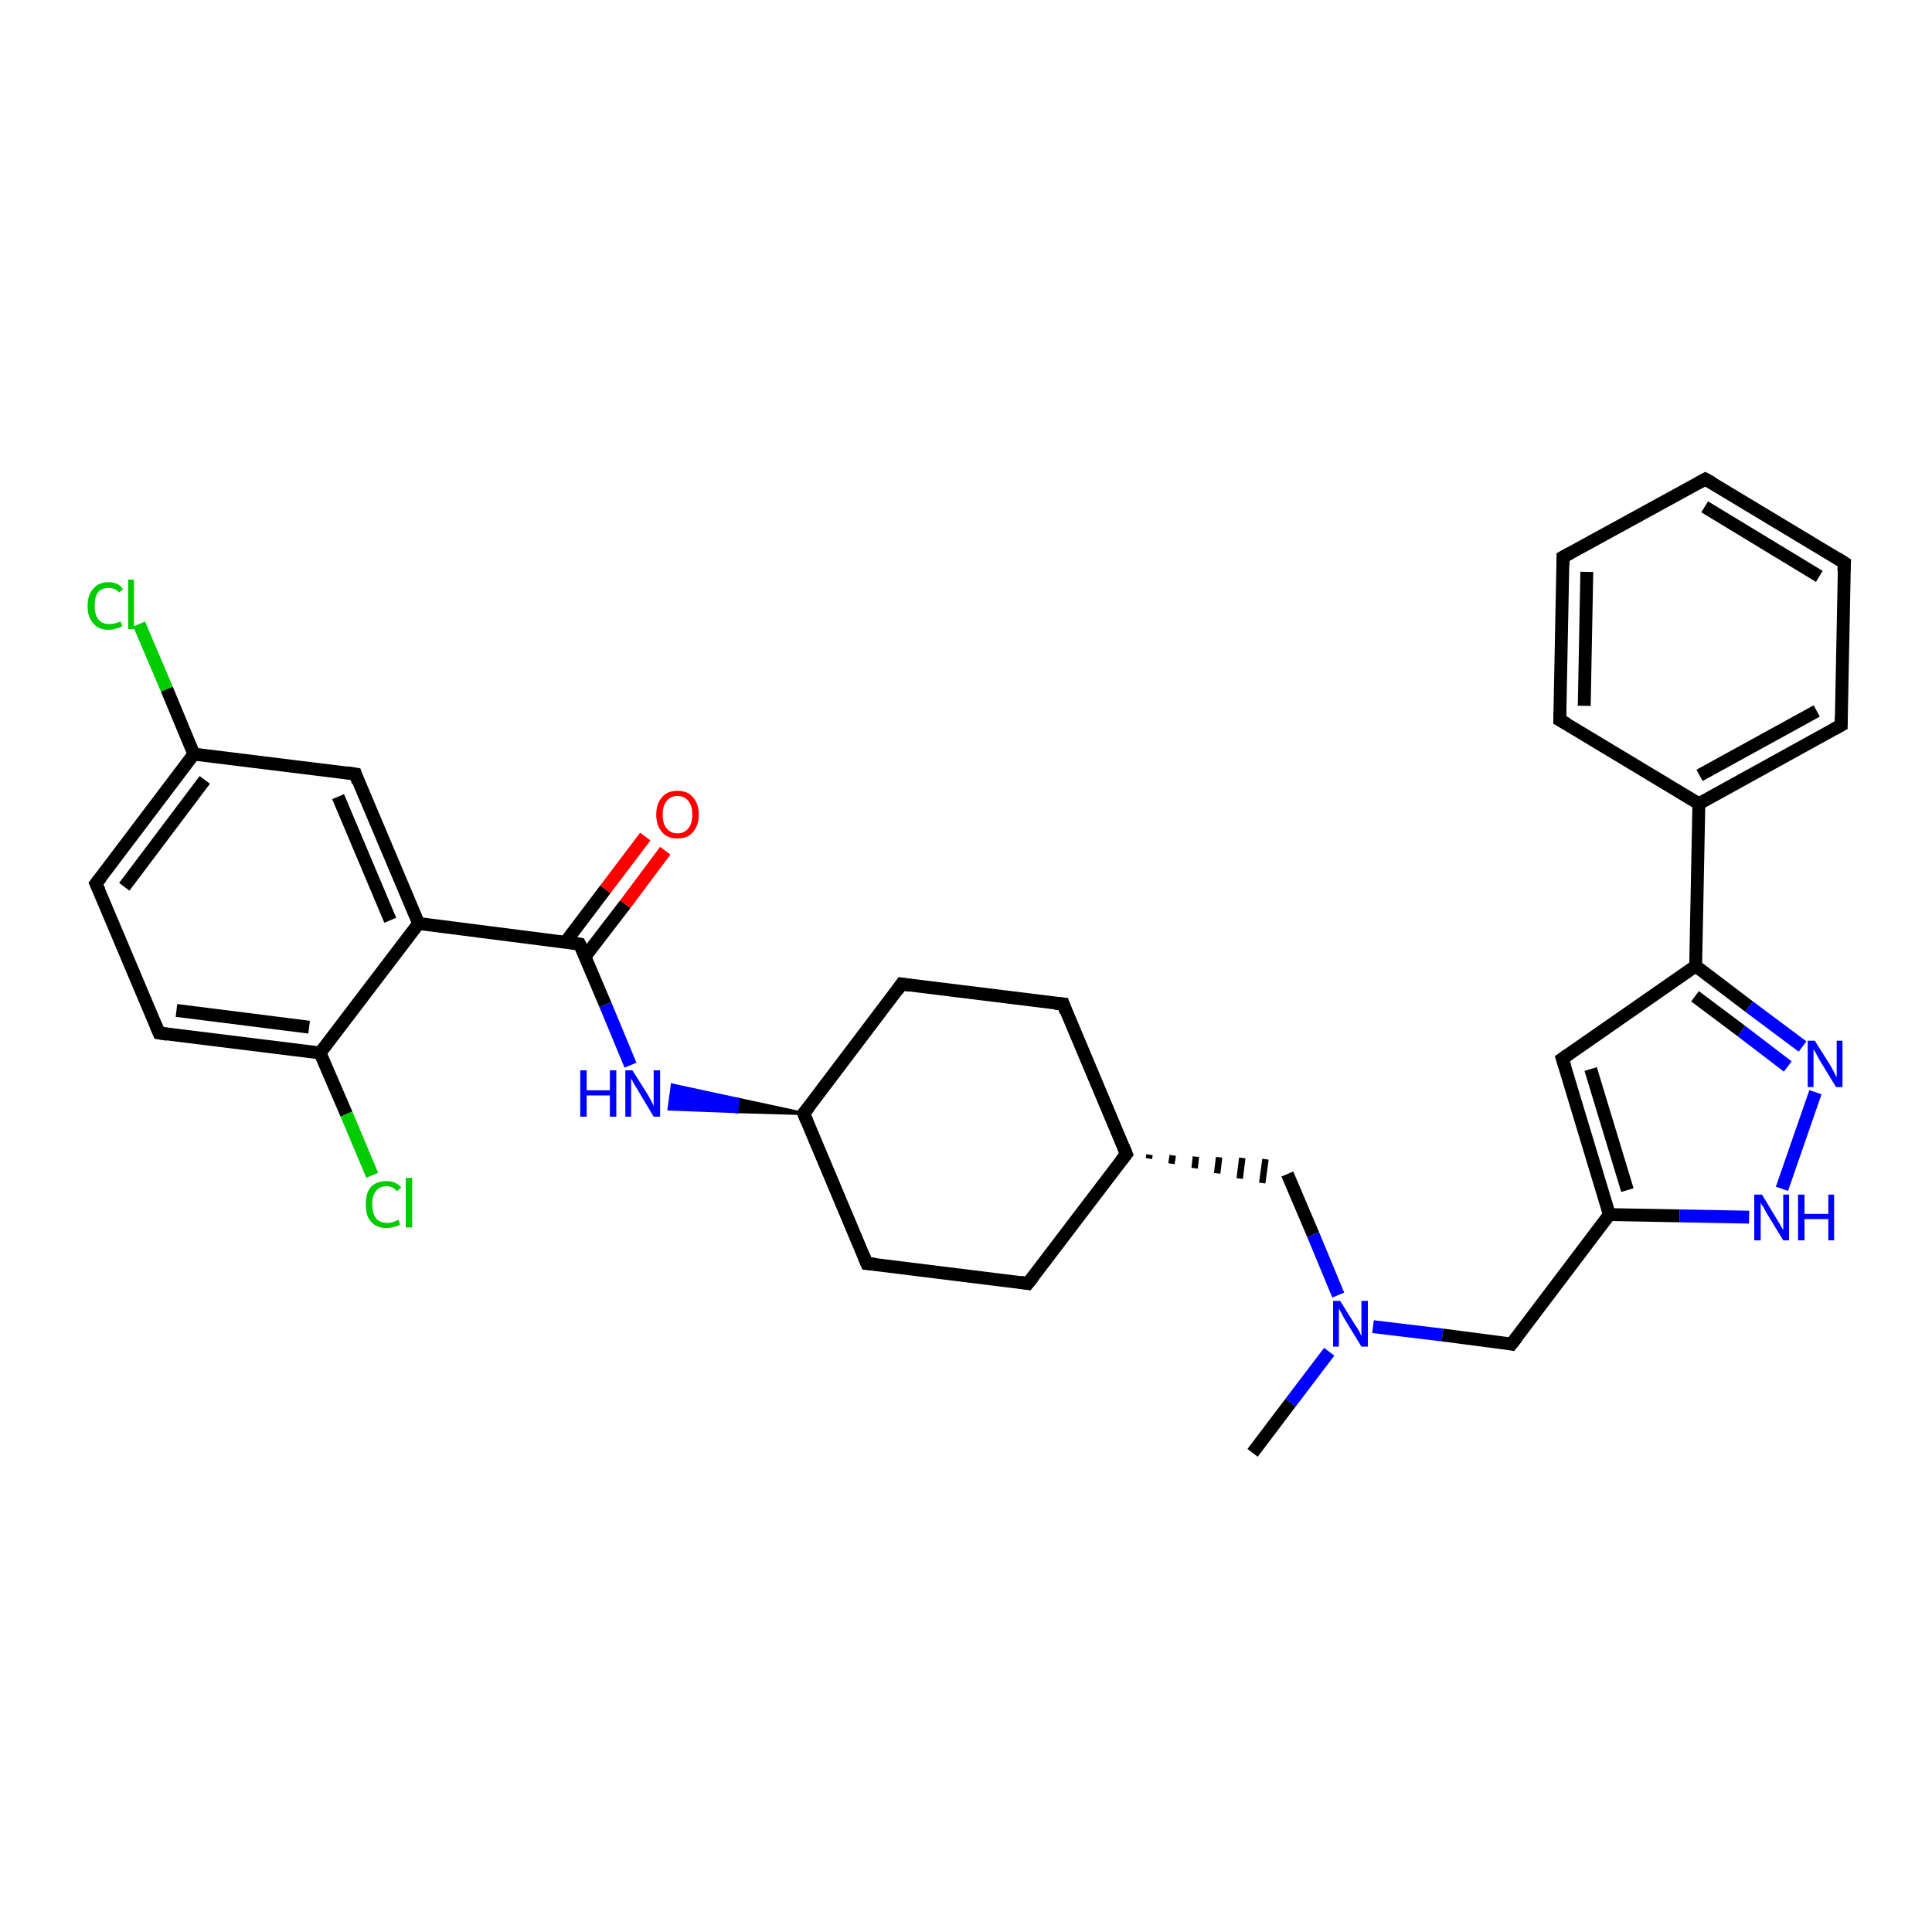<?xml version='1.0' encoding='iso-8859-1'?>
<svg version='1.1' baseProfile='full'
              xmlns='http://www.w3.org/2000/svg'
                      xmlns:rdkit='http://www.rdkit.org/xml'
                      xmlns:xlink='http://www.w3.org/1999/xlink'
                  xml:space='preserve'
width='300px' height='300px' viewBox='0 0 300 300'>
<!-- END OF HEADER -->
<rect style='opacity:1.0;fill:#FFFFFF;stroke:none' width='300.0' height='300.0' x='0.0' y='0.0'> </rect>
<path class='bond-0 atom-0 atom-1' d='M 194.5,225.6 L 200.4,217.8' style='fill:none;fill-rule:evenodd;stroke:#000000;stroke-width:2.0px;stroke-linecap:butt;stroke-linejoin:miter;stroke-opacity:1' />
<path class='bond-0 atom-0 atom-1' d='M 200.4,217.8 L 206.4,209.9' style='fill:none;fill-rule:evenodd;stroke:#0000FF;stroke-width:2.0px;stroke-linecap:butt;stroke-linejoin:miter;stroke-opacity:1' />
<path class='bond-1 atom-1 atom-2' d='M 213.2,206.0 L 224.0,207.3' style='fill:none;fill-rule:evenodd;stroke:#0000FF;stroke-width:2.0px;stroke-linecap:butt;stroke-linejoin:miter;stroke-opacity:1' />
<path class='bond-1 atom-1 atom-2' d='M 224.0,207.3 L 234.7,208.7' style='fill:none;fill-rule:evenodd;stroke:#000000;stroke-width:2.0px;stroke-linecap:butt;stroke-linejoin:miter;stroke-opacity:1' />
<path class='bond-2 atom-2 atom-3' d='M 234.7,208.7 L 249.9,188.6' style='fill:none;fill-rule:evenodd;stroke:#000000;stroke-width:2.0px;stroke-linecap:butt;stroke-linejoin:miter;stroke-opacity:1' />
<path class='bond-3 atom-3 atom-4' d='M 249.9,188.6 L 242.6,164.4' style='fill:none;fill-rule:evenodd;stroke:#000000;stroke-width:2.0px;stroke-linecap:butt;stroke-linejoin:miter;stroke-opacity:1' />
<path class='bond-3 atom-3 atom-4' d='M 252.7,184.8 L 247.0,166.0' style='fill:none;fill-rule:evenodd;stroke:#000000;stroke-width:2.0px;stroke-linecap:butt;stroke-linejoin:miter;stroke-opacity:1' />
<path class='bond-4 atom-4 atom-5' d='M 242.6,164.4 L 263.3,150.0' style='fill:none;fill-rule:evenodd;stroke:#000000;stroke-width:2.0px;stroke-linecap:butt;stroke-linejoin:miter;stroke-opacity:1' />
<path class='bond-5 atom-5 atom-6' d='M 263.3,150.0 L 263.8,124.8' style='fill:none;fill-rule:evenodd;stroke:#000000;stroke-width:2.0px;stroke-linecap:butt;stroke-linejoin:miter;stroke-opacity:1' />
<path class='bond-6 atom-6 atom-7' d='M 263.8,124.8 L 285.9,112.6' style='fill:none;fill-rule:evenodd;stroke:#000000;stroke-width:2.0px;stroke-linecap:butt;stroke-linejoin:miter;stroke-opacity:1' />
<path class='bond-6 atom-6 atom-7' d='M 263.9,120.4 L 282.1,110.4' style='fill:none;fill-rule:evenodd;stroke:#000000;stroke-width:2.0px;stroke-linecap:butt;stroke-linejoin:miter;stroke-opacity:1' />
<path class='bond-7 atom-7 atom-8' d='M 285.9,112.6 L 286.4,87.4' style='fill:none;fill-rule:evenodd;stroke:#000000;stroke-width:2.0px;stroke-linecap:butt;stroke-linejoin:miter;stroke-opacity:1' />
<path class='bond-8 atom-8 atom-9' d='M 286.4,87.4 L 264.8,74.4' style='fill:none;fill-rule:evenodd;stroke:#000000;stroke-width:2.0px;stroke-linecap:butt;stroke-linejoin:miter;stroke-opacity:1' />
<path class='bond-8 atom-8 atom-9' d='M 282.5,89.5 L 264.7,78.7' style='fill:none;fill-rule:evenodd;stroke:#000000;stroke-width:2.0px;stroke-linecap:butt;stroke-linejoin:miter;stroke-opacity:1' />
<path class='bond-9 atom-9 atom-10' d='M 264.8,74.4 L 242.7,86.5' style='fill:none;fill-rule:evenodd;stroke:#000000;stroke-width:2.0px;stroke-linecap:butt;stroke-linejoin:miter;stroke-opacity:1' />
<path class='bond-10 atom-10 atom-11' d='M 242.7,86.5 L 242.2,111.8' style='fill:none;fill-rule:evenodd;stroke:#000000;stroke-width:2.0px;stroke-linecap:butt;stroke-linejoin:miter;stroke-opacity:1' />
<path class='bond-10 atom-10 atom-11' d='M 246.4,88.8 L 246.0,109.6' style='fill:none;fill-rule:evenodd;stroke:#000000;stroke-width:2.0px;stroke-linecap:butt;stroke-linejoin:miter;stroke-opacity:1' />
<path class='bond-11 atom-5 atom-12' d='M 263.3,150.0 L 271.6,156.3' style='fill:none;fill-rule:evenodd;stroke:#000000;stroke-width:2.0px;stroke-linecap:butt;stroke-linejoin:miter;stroke-opacity:1' />
<path class='bond-11 atom-5 atom-12' d='M 271.6,156.3 L 279.9,162.5' style='fill:none;fill-rule:evenodd;stroke:#0000FF;stroke-width:2.0px;stroke-linecap:butt;stroke-linejoin:miter;stroke-opacity:1' />
<path class='bond-11 atom-5 atom-12' d='M 263.2,154.7 L 270.4,160.1' style='fill:none;fill-rule:evenodd;stroke:#000000;stroke-width:2.0px;stroke-linecap:butt;stroke-linejoin:miter;stroke-opacity:1' />
<path class='bond-11 atom-5 atom-12' d='M 270.4,160.1 L 277.6,165.6' style='fill:none;fill-rule:evenodd;stroke:#0000FF;stroke-width:2.0px;stroke-linecap:butt;stroke-linejoin:miter;stroke-opacity:1' />
<path class='bond-12 atom-12 atom-13' d='M 281.9,169.6 L 276.7,184.6' style='fill:none;fill-rule:evenodd;stroke:#0000FF;stroke-width:2.0px;stroke-linecap:butt;stroke-linejoin:miter;stroke-opacity:1' />
<path class='bond-13 atom-1 atom-14' d='M 207.8,201.1 L 203.9,191.7' style='fill:none;fill-rule:evenodd;stroke:#0000FF;stroke-width:2.0px;stroke-linecap:butt;stroke-linejoin:miter;stroke-opacity:1' />
<path class='bond-13 atom-1 atom-14' d='M 203.9,191.7 L 199.9,182.3' style='fill:none;fill-rule:evenodd;stroke:#000000;stroke-width:2.0px;stroke-linecap:butt;stroke-linejoin:miter;stroke-opacity:1' />
<path class='bond-14 atom-15 atom-14' d='M 178.4,179.9 L 178.5,179.3' style='fill:none;fill-rule:evenodd;stroke:#000000;stroke-width:1.0px;stroke-linecap:butt;stroke-linejoin:miter;stroke-opacity:1' />
<path class='bond-14 atom-15 atom-14' d='M 181.9,180.7 L 182.1,179.4' style='fill:none;fill-rule:evenodd;stroke:#000000;stroke-width:1.0px;stroke-linecap:butt;stroke-linejoin:miter;stroke-opacity:1' />
<path class='bond-14 atom-15 atom-14' d='M 185.5,181.4 L 185.7,179.6' style='fill:none;fill-rule:evenodd;stroke:#000000;stroke-width:1.0px;stroke-linecap:butt;stroke-linejoin:miter;stroke-opacity:1' />
<path class='bond-14 atom-15 atom-14' d='M 189.0,182.2 L 189.3,179.7' style='fill:none;fill-rule:evenodd;stroke:#000000;stroke-width:1.0px;stroke-linecap:butt;stroke-linejoin:miter;stroke-opacity:1' />
<path class='bond-14 atom-15 atom-14' d='M 192.5,183.0 L 192.9,179.8' style='fill:none;fill-rule:evenodd;stroke:#000000;stroke-width:1.0px;stroke-linecap:butt;stroke-linejoin:miter;stroke-opacity:1' />
<path class='bond-14 atom-15 atom-14' d='M 196.0,183.7 L 196.5,180.0' style='fill:none;fill-rule:evenodd;stroke:#000000;stroke-width:1.0px;stroke-linecap:butt;stroke-linejoin:miter;stroke-opacity:1' />
<path class='bond-15 atom-15 atom-16' d='M 174.9,179.2 L 165.1,155.9' style='fill:none;fill-rule:evenodd;stroke:#000000;stroke-width:2.0px;stroke-linecap:butt;stroke-linejoin:miter;stroke-opacity:1' />
<path class='bond-16 atom-16 atom-17' d='M 165.1,155.9 L 140.0,152.8' style='fill:none;fill-rule:evenodd;stroke:#000000;stroke-width:2.0px;stroke-linecap:butt;stroke-linejoin:miter;stroke-opacity:1' />
<path class='bond-17 atom-17 atom-18' d='M 140.0,152.8 L 124.8,172.9' style='fill:none;fill-rule:evenodd;stroke:#000000;stroke-width:2.0px;stroke-linecap:butt;stroke-linejoin:miter;stroke-opacity:1' />
<path class='bond-18 atom-18 atom-19' d='M 124.8,172.9 L 114.4,172.6 L 114.6,170.7 Z' style='fill:#000000;fill-rule:evenodd;fill-opacity:1;stroke:#000000;stroke-width:0.5px;stroke-linecap:butt;stroke-linejoin:miter;stroke-opacity:1;' />
<path class='bond-18 atom-18 atom-19' d='M 114.4,172.6 L 104.4,168.5 L 103.9,172.2 Z' style='fill:#0000FF;fill-rule:evenodd;fill-opacity:1;stroke:#0000FF;stroke-width:0.5px;stroke-linecap:butt;stroke-linejoin:miter;stroke-opacity:1;' />
<path class='bond-18 atom-18 atom-19' d='M 114.4,172.6 L 114.6,170.7 L 104.4,168.5 Z' style='fill:#0000FF;fill-rule:evenodd;fill-opacity:1;stroke:#0000FF;stroke-width:0.5px;stroke-linecap:butt;stroke-linejoin:miter;stroke-opacity:1;' />
<path class='bond-19 atom-19 atom-20' d='M 97.9,165.4 L 94.0,156.0' style='fill:none;fill-rule:evenodd;stroke:#0000FF;stroke-width:2.0px;stroke-linecap:butt;stroke-linejoin:miter;stroke-opacity:1' />
<path class='bond-19 atom-19 atom-20' d='M 94.0,156.0 L 90.0,146.6' style='fill:none;fill-rule:evenodd;stroke:#000000;stroke-width:2.0px;stroke-linecap:butt;stroke-linejoin:miter;stroke-opacity:1' />
<path class='bond-20 atom-20 atom-21' d='M 90.8,148.6 L 97.1,140.4' style='fill:none;fill-rule:evenodd;stroke:#000000;stroke-width:2.0px;stroke-linecap:butt;stroke-linejoin:miter;stroke-opacity:1' />
<path class='bond-20 atom-20 atom-21' d='M 97.1,140.4 L 103.3,132.1' style='fill:none;fill-rule:evenodd;stroke:#FF0000;stroke-width:2.0px;stroke-linecap:butt;stroke-linejoin:miter;stroke-opacity:1' />
<path class='bond-20 atom-20 atom-21' d='M 87.8,146.3 L 94.0,138.1' style='fill:none;fill-rule:evenodd;stroke:#000000;stroke-width:2.0px;stroke-linecap:butt;stroke-linejoin:miter;stroke-opacity:1' />
<path class='bond-20 atom-20 atom-21' d='M 94.0,138.1 L 100.2,129.9' style='fill:none;fill-rule:evenodd;stroke:#FF0000;stroke-width:2.0px;stroke-linecap:butt;stroke-linejoin:miter;stroke-opacity:1' />
<path class='bond-21 atom-20 atom-22' d='M 90.0,146.6 L 65.0,143.4' style='fill:none;fill-rule:evenodd;stroke:#000000;stroke-width:2.0px;stroke-linecap:butt;stroke-linejoin:miter;stroke-opacity:1' />
<path class='bond-22 atom-22 atom-23' d='M 65.0,143.4 L 55.2,120.2' style='fill:none;fill-rule:evenodd;stroke:#000000;stroke-width:2.0px;stroke-linecap:butt;stroke-linejoin:miter;stroke-opacity:1' />
<path class='bond-22 atom-22 atom-23' d='M 60.6,142.9 L 52.5,123.7' style='fill:none;fill-rule:evenodd;stroke:#000000;stroke-width:2.0px;stroke-linecap:butt;stroke-linejoin:miter;stroke-opacity:1' />
<path class='bond-23 atom-23 atom-24' d='M 55.2,120.2 L 30.1,117.1' style='fill:none;fill-rule:evenodd;stroke:#000000;stroke-width:2.0px;stroke-linecap:butt;stroke-linejoin:miter;stroke-opacity:1' />
<path class='bond-24 atom-24 atom-25' d='M 30.1,117.1 L 25.9,107.0' style='fill:none;fill-rule:evenodd;stroke:#000000;stroke-width:2.0px;stroke-linecap:butt;stroke-linejoin:miter;stroke-opacity:1' />
<path class='bond-24 atom-24 atom-25' d='M 25.9,107.0 L 21.6,96.9' style='fill:none;fill-rule:evenodd;stroke:#00CC00;stroke-width:2.0px;stroke-linecap:butt;stroke-linejoin:miter;stroke-opacity:1' />
<path class='bond-25 atom-24 atom-26' d='M 30.1,117.1 L 14.9,137.2' style='fill:none;fill-rule:evenodd;stroke:#000000;stroke-width:2.0px;stroke-linecap:butt;stroke-linejoin:miter;stroke-opacity:1' />
<path class='bond-25 atom-24 atom-26' d='M 31.8,121.1 L 19.3,137.7' style='fill:none;fill-rule:evenodd;stroke:#000000;stroke-width:2.0px;stroke-linecap:butt;stroke-linejoin:miter;stroke-opacity:1' />
<path class='bond-26 atom-26 atom-27' d='M 14.9,137.2 L 24.7,160.4' style='fill:none;fill-rule:evenodd;stroke:#000000;stroke-width:2.0px;stroke-linecap:butt;stroke-linejoin:miter;stroke-opacity:1' />
<path class='bond-27 atom-27 atom-28' d='M 24.7,160.4 L 49.7,163.5' style='fill:none;fill-rule:evenodd;stroke:#000000;stroke-width:2.0px;stroke-linecap:butt;stroke-linejoin:miter;stroke-opacity:1' />
<path class='bond-27 atom-27 atom-28' d='M 27.4,156.9 L 48.0,159.5' style='fill:none;fill-rule:evenodd;stroke:#000000;stroke-width:2.0px;stroke-linecap:butt;stroke-linejoin:miter;stroke-opacity:1' />
<path class='bond-28 atom-28 atom-29' d='M 49.7,163.5 L 53.8,173.0' style='fill:none;fill-rule:evenodd;stroke:#000000;stroke-width:2.0px;stroke-linecap:butt;stroke-linejoin:miter;stroke-opacity:1' />
<path class='bond-28 atom-28 atom-29' d='M 53.8,173.0 L 57.8,182.5' style='fill:none;fill-rule:evenodd;stroke:#00CC00;stroke-width:2.0px;stroke-linecap:butt;stroke-linejoin:miter;stroke-opacity:1' />
<path class='bond-29 atom-18 atom-30' d='M 124.8,172.9 L 134.6,196.2' style='fill:none;fill-rule:evenodd;stroke:#000000;stroke-width:2.0px;stroke-linecap:butt;stroke-linejoin:miter;stroke-opacity:1' />
<path class='bond-30 atom-30 atom-31' d='M 134.6,196.2 L 159.6,199.3' style='fill:none;fill-rule:evenodd;stroke:#000000;stroke-width:2.0px;stroke-linecap:butt;stroke-linejoin:miter;stroke-opacity:1' />
<path class='bond-31 atom-13 atom-3' d='M 271.6,189.0 L 260.8,188.8' style='fill:none;fill-rule:evenodd;stroke:#0000FF;stroke-width:2.0px;stroke-linecap:butt;stroke-linejoin:miter;stroke-opacity:1' />
<path class='bond-31 atom-13 atom-3' d='M 260.8,188.8 L 249.9,188.6' style='fill:none;fill-rule:evenodd;stroke:#000000;stroke-width:2.0px;stroke-linecap:butt;stroke-linejoin:miter;stroke-opacity:1' />
<path class='bond-32 atom-31 atom-15' d='M 159.6,199.3 L 174.9,179.2' style='fill:none;fill-rule:evenodd;stroke:#000000;stroke-width:2.0px;stroke-linecap:butt;stroke-linejoin:miter;stroke-opacity:1' />
<path class='bond-33 atom-11 atom-6' d='M 242.2,111.8 L 263.8,124.8' style='fill:none;fill-rule:evenodd;stroke:#000000;stroke-width:2.0px;stroke-linecap:butt;stroke-linejoin:miter;stroke-opacity:1' />
<path class='bond-34 atom-28 atom-22' d='M 49.7,163.5 L 65.0,143.4' style='fill:none;fill-rule:evenodd;stroke:#000000;stroke-width:2.0px;stroke-linecap:butt;stroke-linejoin:miter;stroke-opacity:1' />
<path d='M 234.2,208.6 L 234.7,208.7 L 235.5,207.7' style='fill:none;stroke:#000000;stroke-width:2.0px;stroke-linecap:butt;stroke-linejoin:miter;stroke-opacity:1;' />
<path d='M 243.0,165.6 L 242.6,164.4 L 243.6,163.7' style='fill:none;stroke:#000000;stroke-width:2.0px;stroke-linecap:butt;stroke-linejoin:miter;stroke-opacity:1;' />
<path d='M 284.8,113.2 L 285.9,112.6 L 285.9,111.3' style='fill:none;stroke:#000000;stroke-width:2.0px;stroke-linecap:butt;stroke-linejoin:miter;stroke-opacity:1;' />
<path d='M 286.3,88.7 L 286.4,87.4 L 285.3,86.7' style='fill:none;stroke:#000000;stroke-width:2.0px;stroke-linecap:butt;stroke-linejoin:miter;stroke-opacity:1;' />
<path d='M 265.9,75.0 L 264.8,74.4 L 263.7,75.0' style='fill:none;stroke:#000000;stroke-width:2.0px;stroke-linecap:butt;stroke-linejoin:miter;stroke-opacity:1;' />
<path d='M 243.8,85.9 L 242.7,86.5 L 242.7,87.8' style='fill:none;stroke:#000000;stroke-width:2.0px;stroke-linecap:butt;stroke-linejoin:miter;stroke-opacity:1;' />
<path d='M 242.2,110.5 L 242.2,111.8 L 243.3,112.4' style='fill:none;stroke:#000000;stroke-width:2.0px;stroke-linecap:butt;stroke-linejoin:miter;stroke-opacity:1;' />
<path d='M 174.4,178.0 L 174.9,179.2 L 174.1,180.2' style='fill:none;stroke:#000000;stroke-width:2.0px;stroke-linecap:butt;stroke-linejoin:miter;stroke-opacity:1;' />
<path d='M 165.5,157.1 L 165.1,155.9 L 163.8,155.8' style='fill:none;stroke:#000000;stroke-width:2.0px;stroke-linecap:butt;stroke-linejoin:miter;stroke-opacity:1;' />
<path d='M 141.3,153.0 L 140.0,152.8 L 139.3,153.8' style='fill:none;stroke:#000000;stroke-width:2.0px;stroke-linecap:butt;stroke-linejoin:miter;stroke-opacity:1;' />
<path d='M 125.6,171.9 L 124.8,172.9 L 125.3,174.1' style='fill:none;stroke:#000000;stroke-width:2.0px;stroke-linecap:butt;stroke-linejoin:miter;stroke-opacity:1;' />
<path d='M 90.2,147.0 L 90.0,146.6 L 88.7,146.4' style='fill:none;stroke:#000000;stroke-width:2.0px;stroke-linecap:butt;stroke-linejoin:miter;stroke-opacity:1;' />
<path d='M 55.6,121.4 L 55.2,120.2 L 53.9,120.0' style='fill:none;stroke:#000000;stroke-width:2.0px;stroke-linecap:butt;stroke-linejoin:miter;stroke-opacity:1;' />
<path d='M 15.7,136.2 L 14.9,137.2 L 15.4,138.3' style='fill:none;stroke:#000000;stroke-width:2.0px;stroke-linecap:butt;stroke-linejoin:miter;stroke-opacity:1;' />
<path d='M 24.2,159.2 L 24.7,160.4 L 26.0,160.6' style='fill:none;stroke:#000000;stroke-width:2.0px;stroke-linecap:butt;stroke-linejoin:miter;stroke-opacity:1;' />
<path d='M 134.1,195.0 L 134.6,196.2 L 135.9,196.3' style='fill:none;stroke:#000000;stroke-width:2.0px;stroke-linecap:butt;stroke-linejoin:miter;stroke-opacity:1;' />
<path d='M 158.4,199.1 L 159.6,199.3 L 160.4,198.3' style='fill:none;stroke:#000000;stroke-width:2.0px;stroke-linecap:butt;stroke-linejoin:miter;stroke-opacity:1;' />
<path class='atom-1' d='M 208.1 202.0
L 210.4 205.7
Q 210.7 206.1, 211.1 206.8
Q 211.4 207.5, 211.4 207.5
L 211.4 202.0
L 212.4 202.0
L 212.4 209.1
L 211.4 209.1
L 208.9 205.0
Q 208.6 204.5, 208.3 203.9
Q 208.0 203.4, 207.9 203.2
L 207.9 209.1
L 207.0 209.1
L 207.0 202.0
L 208.1 202.0
' fill='#0000FF'/>
<path class='atom-12' d='M 281.8 161.6
L 284.2 165.4
Q 284.4 165.8, 284.8 166.5
Q 285.1 167.2, 285.2 167.2
L 285.2 161.6
L 286.1 161.6
L 286.1 168.8
L 285.1 168.8
L 282.6 164.7
Q 282.3 164.2, 282.0 163.6
Q 281.7 163.1, 281.6 162.9
L 281.6 168.8
L 280.7 168.8
L 280.7 161.6
L 281.8 161.6
' fill='#0000FF'/>
<path class='atom-13' d='M 273.6 185.5
L 275.9 189.3
Q 276.1 189.6, 276.5 190.3
Q 276.9 191.0, 276.9 191.0
L 276.9 185.5
L 277.8 185.5
L 277.8 192.6
L 276.9 192.6
L 274.4 188.5
Q 274.1 188.0, 273.8 187.4
Q 273.4 186.9, 273.4 186.7
L 273.4 192.6
L 272.4 192.6
L 272.4 185.5
L 273.6 185.5
' fill='#0000FF'/>
<path class='atom-13' d='M 279.2 185.5
L 280.2 185.5
L 280.2 188.5
L 283.9 188.5
L 283.9 185.5
L 284.8 185.5
L 284.8 192.6
L 283.9 192.6
L 283.9 189.3
L 280.2 189.3
L 280.2 192.6
L 279.2 192.6
L 279.2 185.5
' fill='#0000FF'/>
<path class='atom-19' d='M 90.1 166.2
L 91.1 166.2
L 91.1 169.3
L 94.7 169.3
L 94.7 166.2
L 95.7 166.2
L 95.7 173.4
L 94.7 173.4
L 94.7 170.1
L 91.1 170.1
L 91.1 173.4
L 90.1 173.4
L 90.1 166.2
' fill='#0000FF'/>
<path class='atom-19' d='M 98.2 166.2
L 100.6 170.0
Q 100.8 170.4, 101.2 171.1
Q 101.5 171.7, 101.5 171.8
L 101.5 166.2
L 102.5 166.2
L 102.5 173.4
L 101.5 173.4
L 99.0 169.2
Q 98.7 168.7, 98.4 168.2
Q 98.1 167.6, 98.0 167.5
L 98.0 173.4
L 97.1 173.4
L 97.1 166.2
L 98.2 166.2
' fill='#0000FF'/>
<path class='atom-21' d='M 101.9 126.5
Q 101.9 124.8, 102.8 123.8
Q 103.6 122.8, 105.2 122.8
Q 106.8 122.8, 107.6 123.8
Q 108.5 124.8, 108.5 126.5
Q 108.5 128.2, 107.6 129.2
Q 106.8 130.2, 105.2 130.2
Q 103.6 130.2, 102.8 129.2
Q 101.9 128.2, 101.9 126.5
M 105.2 129.4
Q 106.3 129.4, 106.9 128.6
Q 107.5 127.9, 107.5 126.5
Q 107.5 125.1, 106.9 124.4
Q 106.3 123.6, 105.2 123.6
Q 104.1 123.6, 103.5 124.4
Q 102.9 125.1, 102.9 126.5
Q 102.9 127.9, 103.5 128.6
Q 104.1 129.4, 105.2 129.4
' fill='#FF0000'/>
<path class='atom-25' d='M 13.6 94.1
Q 13.6 92.3, 14.5 91.4
Q 15.3 90.4, 16.9 90.4
Q 18.4 90.4, 19.1 91.5
L 18.5 92.0
Q 17.9 91.3, 16.9 91.3
Q 15.8 91.3, 15.2 92.0
Q 14.7 92.7, 14.7 94.1
Q 14.7 95.5, 15.3 96.2
Q 15.8 96.9, 17.0 96.9
Q 17.8 96.9, 18.7 96.5
L 19.0 97.2
Q 18.6 97.5, 18.0 97.6
Q 17.5 97.8, 16.9 97.8
Q 15.3 97.8, 14.5 96.8
Q 13.6 95.9, 13.6 94.1
' fill='#00CC00'/>
<path class='atom-25' d='M 19.9 90.0
L 20.8 90.0
L 20.8 97.7
L 19.9 97.7
L 19.9 90.0
' fill='#00CC00'/>
<path class='atom-29' d='M 56.8 187.0
Q 56.8 185.2, 57.6 184.3
Q 58.5 183.4, 60.0 183.4
Q 61.5 183.4, 62.3 184.4
L 61.6 185.0
Q 61.1 184.2, 60.0 184.2
Q 59.0 184.2, 58.4 184.9
Q 57.8 185.6, 57.8 187.0
Q 57.8 188.4, 58.4 189.2
Q 59.0 189.9, 60.2 189.9
Q 60.9 189.9, 61.9 189.4
L 62.1 190.2
Q 61.8 190.4, 61.2 190.5
Q 60.6 190.7, 60.0 190.7
Q 58.5 190.7, 57.6 189.7
Q 56.8 188.8, 56.8 187.0
' fill='#00CC00'/>
<path class='atom-29' d='M 63.0 182.9
L 64.0 182.9
L 64.0 190.6
L 63.0 190.6
L 63.0 182.9
' fill='#00CC00'/>
</svg>
